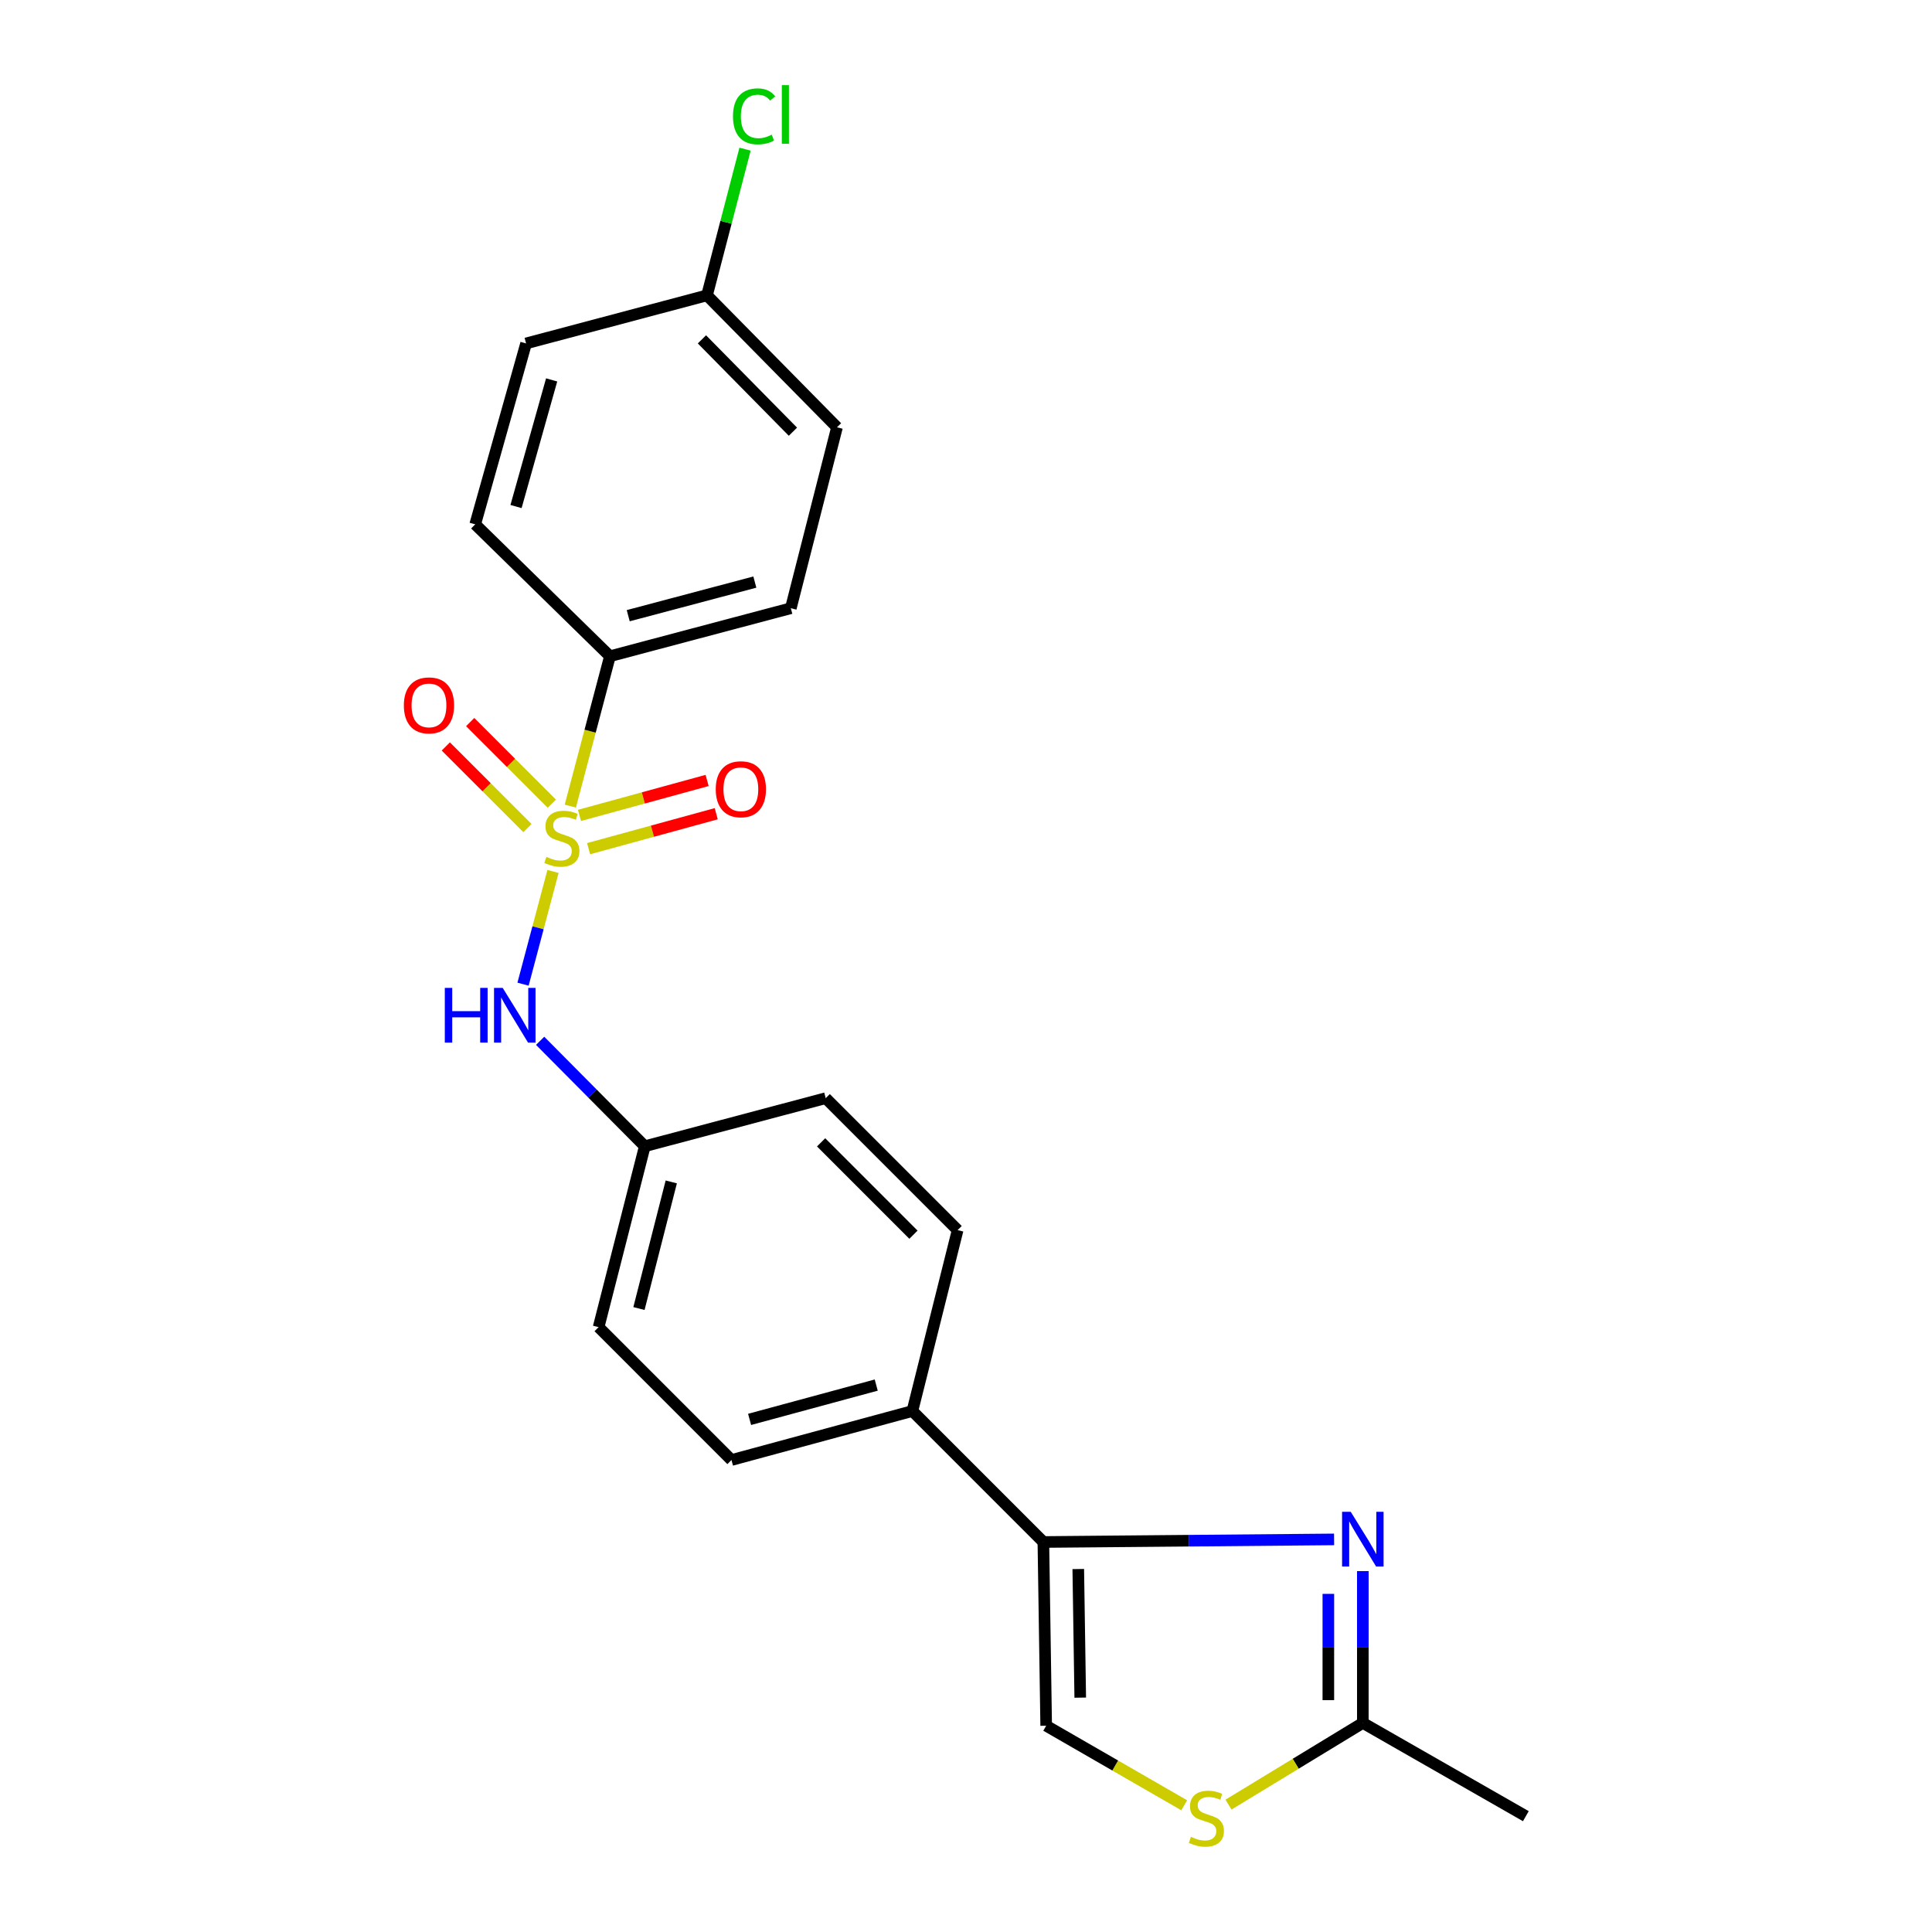 <?xml version='1.0' encoding='iso-8859-1'?>
<svg version='1.1' baseProfile='full'
              xmlns='http://www.w3.org/2000/svg'
                      xmlns:rdkit='http://www.rdkit.org/xml'
                      xmlns:xlink='http://www.w3.org/1999/xlink'
                  xml:space='preserve'
width='1000px' height='1000px' viewBox='0 0 1000 1000'>
<!-- END OF HEADER -->
<rect style='opacity:1.0;fill:#FFFFFF;stroke:none' width='1000' height='1000' x='0' y='0'> </rect>
<path class='bond-2' d='M 286.235,451.059 L 278.48,480.233' style='fill:none;fill-rule:evenodd;stroke:#CCCC00;stroke-width:6px;stroke-linecap:butt;stroke-linejoin:miter;stroke-opacity:1' />
<path class='bond-2' d='M 278.48,480.233 L 270.724,509.406' style='fill:none;fill-rule:evenodd;stroke:#0000FF;stroke-width:6px;stroke-linecap:butt;stroke-linejoin:miter;stroke-opacity:1' />
<path class='bond-6' d='M 295.197,417.252 L 305.449,378.457' style='fill:none;fill-rule:evenodd;stroke:#CCCC00;stroke-width:6px;stroke-linecap:butt;stroke-linejoin:miter;stroke-opacity:1' />
<path class='bond-6' d='M 305.449,378.457 L 315.701,339.662' style='fill:none;fill-rule:evenodd;stroke:#000000;stroke-width:6px;stroke-linecap:butt;stroke-linejoin:miter;stroke-opacity:1' />
<path class='bond-7' d='M 285.62,415.986 L 264.494,394.863' style='fill:none;fill-rule:evenodd;stroke:#CCCC00;stroke-width:6px;stroke-linecap:butt;stroke-linejoin:miter;stroke-opacity:1' />
<path class='bond-7' d='M 264.494,394.863 L 243.368,373.74' style='fill:none;fill-rule:evenodd;stroke:#FF0000;stroke-width:6px;stroke-linecap:butt;stroke-linejoin:miter;stroke-opacity:1' />
<path class='bond-7' d='M 273,428.608 L 251.874,407.485' style='fill:none;fill-rule:evenodd;stroke:#CCCC00;stroke-width:6px;stroke-linecap:butt;stroke-linejoin:miter;stroke-opacity:1' />
<path class='bond-7' d='M 251.874,407.485 L 230.748,386.362' style='fill:none;fill-rule:evenodd;stroke:#FF0000;stroke-width:6px;stroke-linecap:butt;stroke-linejoin:miter;stroke-opacity:1' />
<path class='bond-8' d='M 304.661,439.27 L 337.692,430.223' style='fill:none;fill-rule:evenodd;stroke:#CCCC00;stroke-width:6px;stroke-linecap:butt;stroke-linejoin:miter;stroke-opacity:1' />
<path class='bond-8' d='M 337.692,430.223 L 370.722,421.176' style='fill:none;fill-rule:evenodd;stroke:#FF0000;stroke-width:6px;stroke-linecap:butt;stroke-linejoin:miter;stroke-opacity:1' />
<path class='bond-8' d='M 299.946,422.055 L 332.976,413.008' style='fill:none;fill-rule:evenodd;stroke:#CCCC00;stroke-width:6px;stroke-linecap:butt;stroke-linejoin:miter;stroke-opacity:1' />
<path class='bond-8' d='M 332.976,413.008 L 366.007,403.961' style='fill:none;fill-rule:evenodd;stroke:#FF0000;stroke-width:6px;stroke-linecap:butt;stroke-linejoin:miter;stroke-opacity:1' />
<path class='bond-0' d='M 690.524,796.793 L 615.285,797.465' style='fill:none;fill-rule:evenodd;stroke:#0000FF;stroke-width:6px;stroke-linecap:butt;stroke-linejoin:miter;stroke-opacity:1' />
<path class='bond-0' d='M 615.285,797.465 L 540.045,798.138' style='fill:none;fill-rule:evenodd;stroke:#000000;stroke-width:6px;stroke-linecap:butt;stroke-linejoin:miter;stroke-opacity:1' />
<path class='bond-3' d='M 705.398,813.198 L 705.398,852.487' style='fill:none;fill-rule:evenodd;stroke:#0000FF;stroke-width:6px;stroke-linecap:butt;stroke-linejoin:miter;stroke-opacity:1' />
<path class='bond-3' d='M 705.398,852.487 L 705.398,891.776' style='fill:none;fill-rule:evenodd;stroke:#000000;stroke-width:6px;stroke-linecap:butt;stroke-linejoin:miter;stroke-opacity:1' />
<path class='bond-3' d='M 687.549,824.985 L 687.549,852.487' style='fill:none;fill-rule:evenodd;stroke:#0000FF;stroke-width:6px;stroke-linecap:butt;stroke-linejoin:miter;stroke-opacity:1' />
<path class='bond-3' d='M 687.549,852.487 L 687.549,879.99' style='fill:none;fill-rule:evenodd;stroke:#000000;stroke-width:6px;stroke-linecap:butt;stroke-linejoin:miter;stroke-opacity:1' />
<path class='bond-1' d='M 540.045,798.138 L 472.248,730.341' style='fill:none;fill-rule:evenodd;stroke:#000000;stroke-width:6px;stroke-linecap:butt;stroke-linejoin:miter;stroke-opacity:1' />
<path class='bond-5' d='M 540.045,798.138 L 541.503,893.234' style='fill:none;fill-rule:evenodd;stroke:#000000;stroke-width:6px;stroke-linecap:butt;stroke-linejoin:miter;stroke-opacity:1' />
<path class='bond-5' d='M 558.111,812.129 L 559.131,878.696' style='fill:none;fill-rule:evenodd;stroke:#000000;stroke-width:6px;stroke-linecap:butt;stroke-linejoin:miter;stroke-opacity:1' />
<path class='bond-12' d='M 279.576,538.721 L 306.657,566.01' style='fill:none;fill-rule:evenodd;stroke:#0000FF;stroke-width:6px;stroke-linecap:butt;stroke-linejoin:miter;stroke-opacity:1' />
<path class='bond-12' d='M 306.657,566.01 L 333.739,593.299' style='fill:none;fill-rule:evenodd;stroke:#000000;stroke-width:6px;stroke-linecap:butt;stroke-linejoin:miter;stroke-opacity:1' />
<path class='bond-21' d='M 705.398,891.776 L 789.775,940.048' style='fill:none;fill-rule:evenodd;stroke:#000000;stroke-width:6px;stroke-linecap:butt;stroke-linejoin:miter;stroke-opacity:1' />
<path class='bond-24' d='M 705.398,891.776 L 670.635,912.921' style='fill:none;fill-rule:evenodd;stroke:#000000;stroke-width:6px;stroke-linecap:butt;stroke-linejoin:miter;stroke-opacity:1' />
<path class='bond-24' d='M 670.635,912.921 L 635.872,934.066' style='fill:none;fill-rule:evenodd;stroke:#CCCC00;stroke-width:6px;stroke-linecap:butt;stroke-linejoin:miter;stroke-opacity:1' />
<path class='bond-4' d='M 612.95,934.417 L 577.226,913.825' style='fill:none;fill-rule:evenodd;stroke:#CCCC00;stroke-width:6px;stroke-linecap:butt;stroke-linejoin:miter;stroke-opacity:1' />
<path class='bond-4' d='M 577.226,913.825 L 541.503,893.234' style='fill:none;fill-rule:evenodd;stroke:#000000;stroke-width:6px;stroke-linecap:butt;stroke-linejoin:miter;stroke-opacity:1' />
<path class='bond-10' d='M 315.701,339.662 L 409.33,314.813' style='fill:none;fill-rule:evenodd;stroke:#000000;stroke-width:6px;stroke-linecap:butt;stroke-linejoin:miter;stroke-opacity:1' />
<path class='bond-10' d='M 325.167,318.683 L 390.707,301.288' style='fill:none;fill-rule:evenodd;stroke:#000000;stroke-width:6px;stroke-linecap:butt;stroke-linejoin:miter;stroke-opacity:1' />
<path class='bond-11' d='M 315.701,339.662 L 245.961,271.399' style='fill:none;fill-rule:evenodd;stroke:#000000;stroke-width:6px;stroke-linecap:butt;stroke-linejoin:miter;stroke-opacity:1' />
<path class='bond-9' d='M 472.248,730.341 L 378.61,755.706' style='fill:none;fill-rule:evenodd;stroke:#000000;stroke-width:6px;stroke-linecap:butt;stroke-linejoin:miter;stroke-opacity:1' />
<path class='bond-9' d='M 453.536,716.917 L 387.989,734.673' style='fill:none;fill-rule:evenodd;stroke:#000000;stroke-width:6px;stroke-linecap:butt;stroke-linejoin:miter;stroke-opacity:1' />
<path class='bond-23' d='M 472.248,730.341 L 495.67,636.702' style='fill:none;fill-rule:evenodd;stroke:#000000;stroke-width:6px;stroke-linecap:butt;stroke-linejoin:miter;stroke-opacity:1' />
<path class='bond-18' d='M 409.33,314.813 L 433.228,221.164' style='fill:none;fill-rule:evenodd;stroke:#000000;stroke-width:6px;stroke-linecap:butt;stroke-linejoin:miter;stroke-opacity:1' />
<path class='bond-19' d='M 245.961,271.399 L 272.298,177.761' style='fill:none;fill-rule:evenodd;stroke:#000000;stroke-width:6px;stroke-linecap:butt;stroke-linejoin:miter;stroke-opacity:1' />
<path class='bond-19' d='M 267.094,262.186 L 285.53,196.639' style='fill:none;fill-rule:evenodd;stroke:#000000;stroke-width:6px;stroke-linecap:butt;stroke-linejoin:miter;stroke-opacity:1' />
<path class='bond-16' d='M 333.739,593.299 L 427.387,568.409' style='fill:none;fill-rule:evenodd;stroke:#000000;stroke-width:6px;stroke-linecap:butt;stroke-linejoin:miter;stroke-opacity:1' />
<path class='bond-17' d='M 333.739,593.299 L 309.841,686.928' style='fill:none;fill-rule:evenodd;stroke:#000000;stroke-width:6px;stroke-linecap:butt;stroke-linejoin:miter;stroke-opacity:1' />
<path class='bond-17' d='M 347.449,611.758 L 330.72,677.298' style='fill:none;fill-rule:evenodd;stroke:#000000;stroke-width:6px;stroke-linecap:butt;stroke-linejoin:miter;stroke-opacity:1' />
<path class='bond-13' d='M 378.61,755.706 L 309.841,686.928' style='fill:none;fill-rule:evenodd;stroke:#000000;stroke-width:6px;stroke-linecap:butt;stroke-linejoin:miter;stroke-opacity:1' />
<path class='bond-14' d='M 495.67,636.702 L 427.387,568.409' style='fill:none;fill-rule:evenodd;stroke:#000000;stroke-width:6px;stroke-linecap:butt;stroke-linejoin:miter;stroke-opacity:1' />
<path class='bond-14' d='M 472.806,639.078 L 425.008,591.273' style='fill:none;fill-rule:evenodd;stroke:#000000;stroke-width:6px;stroke-linecap:butt;stroke-linejoin:miter;stroke-opacity:1' />
<path class='bond-15' d='M 365.937,152.881 L 272.298,177.761' style='fill:none;fill-rule:evenodd;stroke:#000000;stroke-width:6px;stroke-linecap:butt;stroke-linejoin:miter;stroke-opacity:1' />
<path class='bond-20' d='M 365.937,152.881 L 375.786,115.041' style='fill:none;fill-rule:evenodd;stroke:#000000;stroke-width:6px;stroke-linecap:butt;stroke-linejoin:miter;stroke-opacity:1' />
<path class='bond-20' d='M 375.786,115.041 L 385.636,77.201' style='fill:none;fill-rule:evenodd;stroke:#00CC00;stroke-width:6px;stroke-linecap:butt;stroke-linejoin:miter;stroke-opacity:1' />
<path class='bond-22' d='M 365.937,152.881 L 433.228,221.164' style='fill:none;fill-rule:evenodd;stroke:#000000;stroke-width:6px;stroke-linecap:butt;stroke-linejoin:miter;stroke-opacity:1' />
<path class='bond-22' d='M 363.317,175.652 L 410.421,223.45' style='fill:none;fill-rule:evenodd;stroke:#000000;stroke-width:6px;stroke-linecap:butt;stroke-linejoin:miter;stroke-opacity:1' />
<path  class='atom-0' d='M 282.822 443.527
Q 283.142 443.647, 284.462 444.207
Q 285.782 444.767, 287.222 445.127
Q 288.702 445.447, 290.142 445.447
Q 292.822 445.447, 294.382 444.167
Q 295.942 442.847, 295.942 440.567
Q 295.942 439.007, 295.142 438.047
Q 294.382 437.087, 293.182 436.567
Q 291.982 436.047, 289.982 435.447
Q 287.462 434.687, 285.942 433.967
Q 284.462 433.247, 283.382 431.727
Q 282.342 430.207, 282.342 427.647
Q 282.342 424.087, 284.742 421.887
Q 287.182 419.687, 291.982 419.687
Q 295.262 419.687, 298.982 421.247
L 298.062 424.327
Q 294.662 422.927, 292.102 422.927
Q 289.342 422.927, 287.822 424.087
Q 286.302 425.207, 286.342 427.167
Q 286.342 428.687, 287.102 429.607
Q 287.902 430.527, 289.022 431.047
Q 290.182 431.567, 292.102 432.167
Q 294.662 432.967, 296.182 433.767
Q 297.702 434.567, 298.782 436.207
Q 299.902 437.807, 299.902 440.567
Q 299.902 444.487, 297.262 446.607
Q 294.662 448.687, 290.302 448.687
Q 287.782 448.687, 285.862 448.127
Q 283.982 447.607, 281.742 446.687
L 282.822 443.527
' fill='#CCCC00'/>
<path  class='atom-1' d='M 699.138 782.5
L 708.418 797.5
Q 709.338 798.98, 710.818 801.66
Q 712.298 804.34, 712.378 804.5
L 712.378 782.5
L 716.138 782.5
L 716.138 810.82
L 712.258 810.82
L 702.298 794.42
Q 701.138 792.5, 699.898 790.3
Q 698.698 788.1, 698.338 787.42
L 698.338 810.82
L 694.658 810.82
L 694.658 782.5
L 699.138 782.5
' fill='#0000FF'/>
<path  class='atom-3' d='M 230.228 511.332
L 234.068 511.332
L 234.068 523.372
L 248.548 523.372
L 248.548 511.332
L 252.388 511.332
L 252.388 539.652
L 248.548 539.652
L 248.548 526.572
L 234.068 526.572
L 234.068 539.652
L 230.228 539.652
L 230.228 511.332
' fill='#0000FF'/>
<path  class='atom-3' d='M 260.188 511.332
L 269.468 526.332
Q 270.388 527.812, 271.868 530.492
Q 273.348 533.172, 273.428 533.332
L 273.428 511.332
L 277.188 511.332
L 277.188 539.652
L 273.308 539.652
L 263.348 523.252
Q 262.188 521.332, 260.948 519.132
Q 259.748 516.932, 259.388 516.252
L 259.388 539.652
L 255.708 539.652
L 255.708 511.332
L 260.188 511.332
' fill='#0000FF'/>
<path  class='atom-5' d='M 616.422 950.75
Q 616.742 950.87, 618.062 951.43
Q 619.382 951.99, 620.822 952.35
Q 622.302 952.67, 623.742 952.67
Q 626.422 952.67, 627.982 951.39
Q 629.542 950.07, 629.542 947.79
Q 629.542 946.23, 628.742 945.27
Q 627.982 944.31, 626.782 943.79
Q 625.582 943.27, 623.582 942.67
Q 621.062 941.91, 619.542 941.19
Q 618.062 940.47, 616.982 938.95
Q 615.942 937.43, 615.942 934.87
Q 615.942 931.31, 618.342 929.11
Q 620.782 926.91, 625.582 926.91
Q 628.862 926.91, 632.582 928.47
L 631.662 931.55
Q 628.262 930.15, 625.702 930.15
Q 622.942 930.15, 621.422 931.31
Q 619.902 932.43, 619.942 934.39
Q 619.942 935.91, 620.702 936.83
Q 621.502 937.75, 622.622 938.27
Q 623.782 938.79, 625.702 939.39
Q 628.262 940.19, 629.782 940.99
Q 631.302 941.79, 632.382 943.43
Q 633.502 945.03, 633.502 947.79
Q 633.502 951.71, 630.862 953.83
Q 628.262 955.91, 623.902 955.91
Q 621.382 955.91, 619.462 955.35
Q 617.582 954.83, 615.342 953.91
L 616.422 950.75
' fill='#CCCC00'/>
<path  class='atom-8' d='M 209.033 365.108
Q 209.033 358.308, 212.393 354.508
Q 215.753 350.708, 222.033 350.708
Q 228.313 350.708, 231.673 354.508
Q 235.033 358.308, 235.033 365.108
Q 235.033 371.988, 231.633 375.908
Q 228.233 379.788, 222.033 379.788
Q 215.793 379.788, 212.393 375.908
Q 209.033 372.028, 209.033 365.108
M 222.033 376.588
Q 226.353 376.588, 228.673 373.708
Q 231.033 370.788, 231.033 365.108
Q 231.033 359.548, 228.673 356.748
Q 226.353 353.908, 222.033 353.908
Q 217.713 353.908, 215.353 356.708
Q 213.033 359.508, 213.033 365.108
Q 213.033 370.828, 215.353 373.708
Q 217.713 376.588, 222.033 376.588
' fill='#FF0000'/>
<path  class='atom-9' d='M 370.469 408.511
Q 370.469 401.711, 373.829 397.911
Q 377.189 394.111, 383.469 394.111
Q 389.749 394.111, 393.109 397.911
Q 396.469 401.711, 396.469 408.511
Q 396.469 415.391, 393.069 419.311
Q 389.669 423.191, 383.469 423.191
Q 377.229 423.191, 373.829 419.311
Q 370.469 415.431, 370.469 408.511
M 383.469 419.991
Q 387.789 419.991, 390.109 417.111
Q 392.469 414.191, 392.469 408.511
Q 392.469 402.951, 390.109 400.151
Q 387.789 397.311, 383.469 397.311
Q 379.149 397.311, 376.789 400.111
Q 374.469 402.911, 374.469 408.511
Q 374.469 414.231, 376.789 417.111
Q 379.149 419.991, 383.469 419.991
' fill='#FF0000'/>
<path  class='atom-21' d='M 379.391 60.222
Q 379.391 53.182, 382.671 49.502
Q 385.991 45.782, 392.271 45.782
Q 398.111 45.782, 401.231 49.903
L 398.591 52.062
Q 396.311 49.062, 392.271 49.062
Q 387.991 49.062, 385.711 51.943
Q 383.471 54.782, 383.471 60.222
Q 383.471 65.823, 385.791 68.703
Q 388.151 71.582, 392.711 71.582
Q 395.831 71.582, 399.471 69.703
L 400.591 72.703
Q 399.111 73.662, 396.871 74.222
Q 394.631 74.782, 392.151 74.782
Q 385.991 74.782, 382.671 71.022
Q 379.391 67.263, 379.391 60.222
' fill='#00CC00'/>
<path  class='atom-21' d='M 404.671 44.062
L 408.351 44.062
L 408.351 74.422
L 404.671 74.422
L 404.671 44.062
' fill='#00CC00'/>
</svg>
